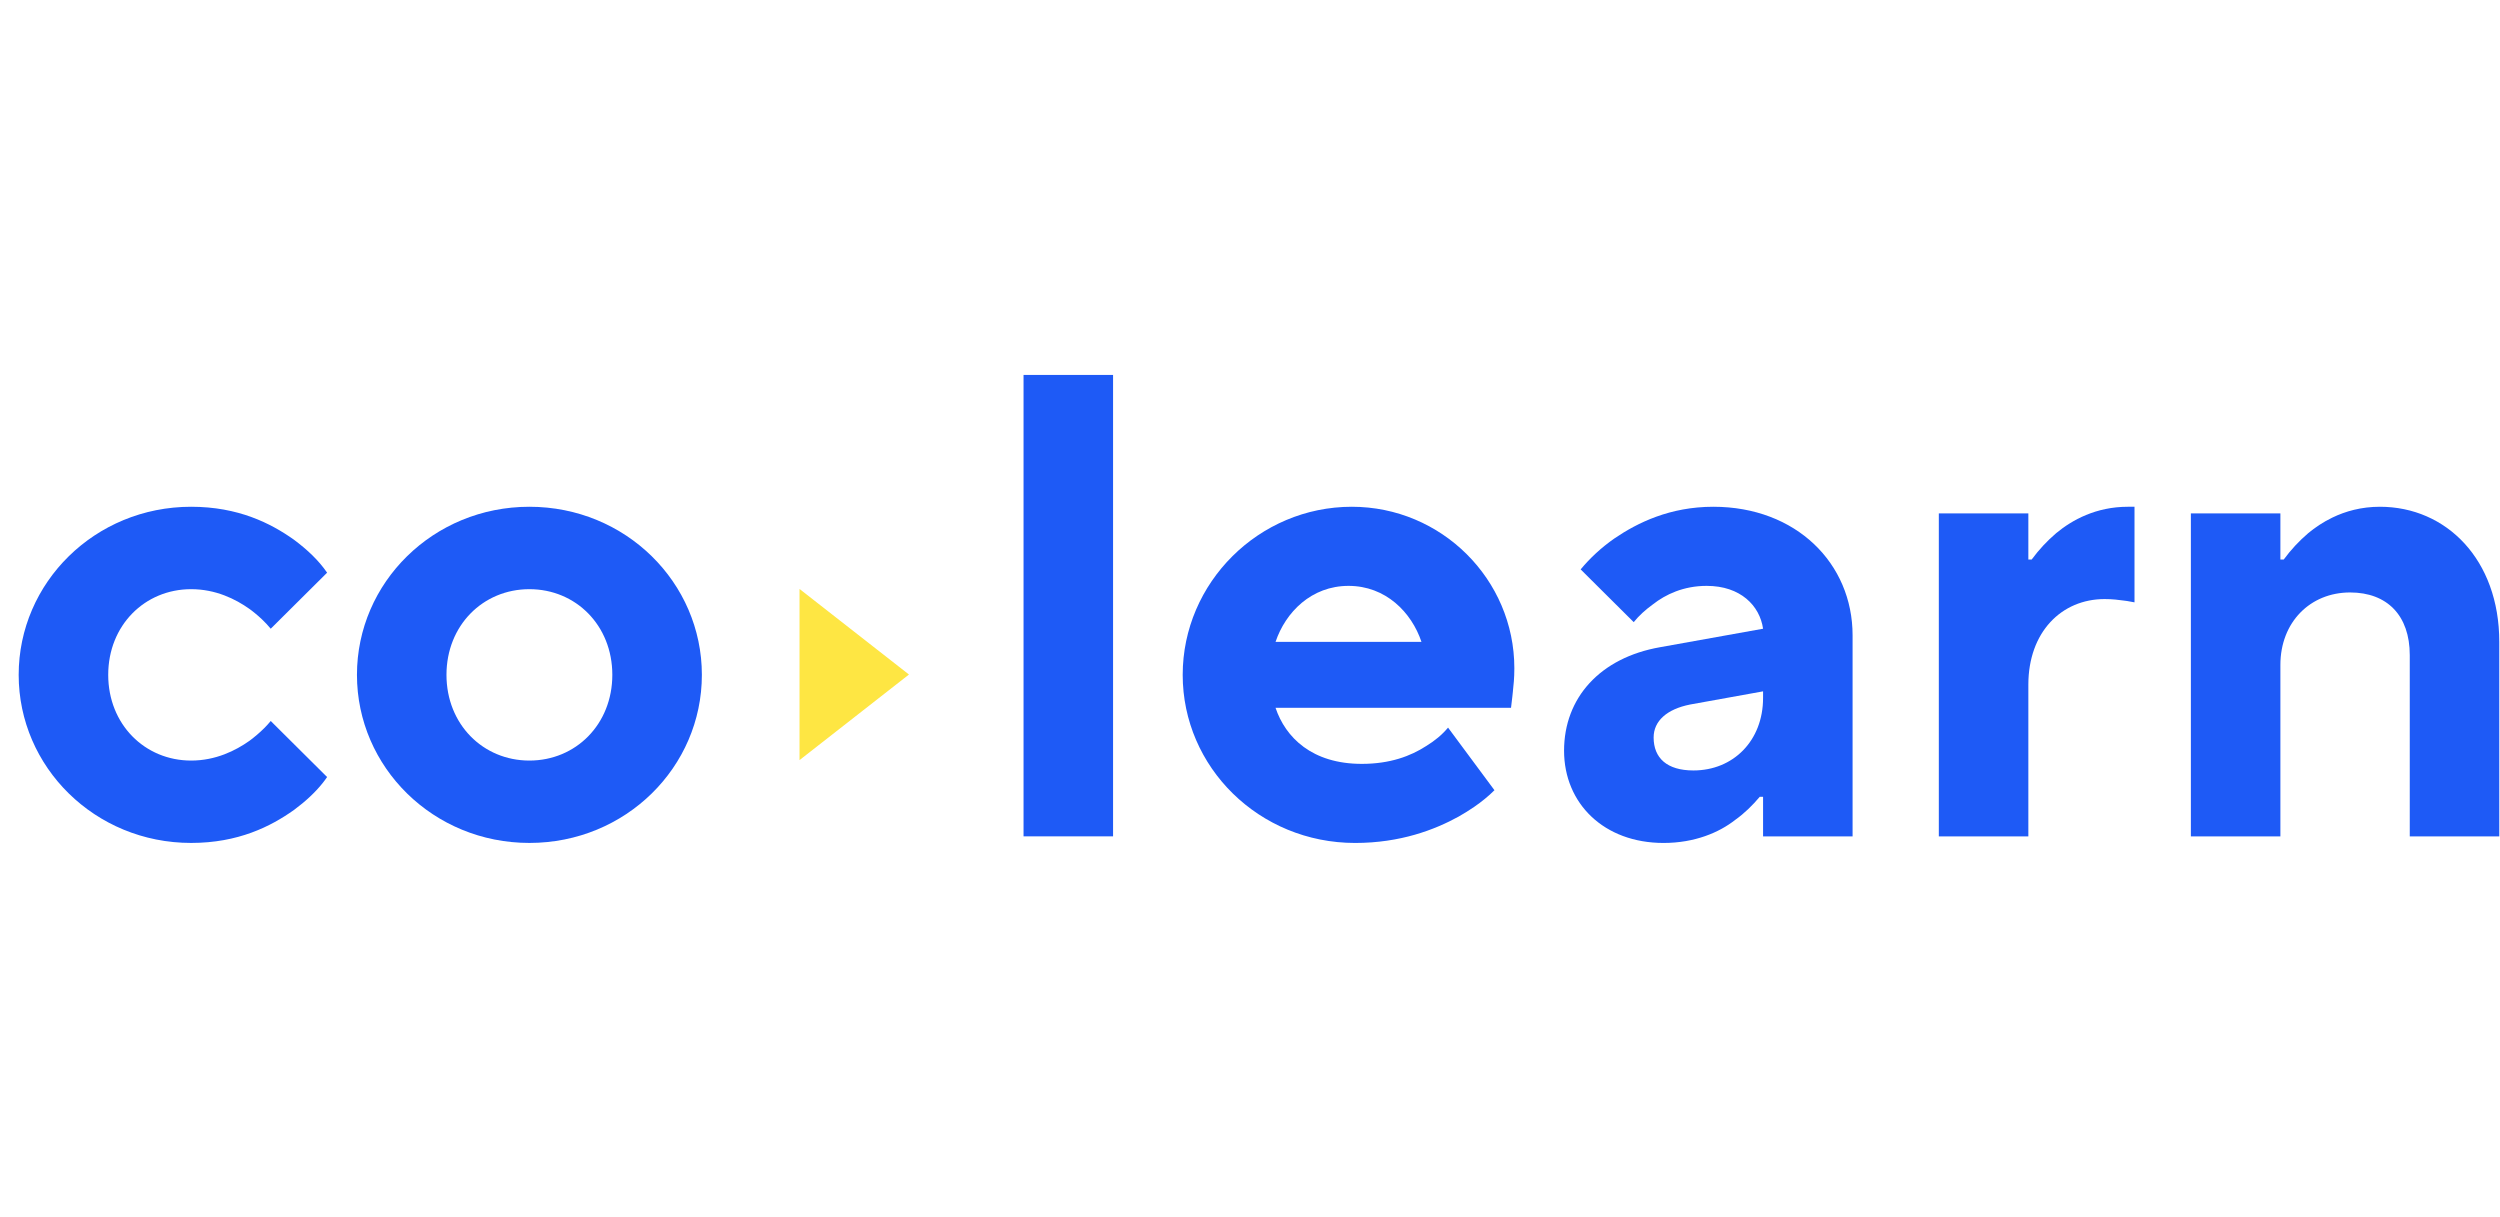 <svg width="115" height="56" viewBox="0 0 115 56" fill="none" xmlns="http://www.w3.org/2000/svg">
<g clip-path="url(#clip0_2156_3956)">
<path d="M51.201 17.247H47.083V38.472H51.201V17.247Z" fill="#1E5AF6"/>
<path d="M15.047 35.744L14.942 35.89L14.877 35.976L14.833 36.032C14.658 36.25 14.464 36.456 14.254 36.652C14.029 36.864 13.784 37.064 13.522 37.259C12.454 38.017 10.958 38.775 8.792 38.775C4.368 38.775 0.859 35.289 0.859 31.043C0.859 26.798 4.368 23.311 8.792 23.311C10.958 23.311 12.454 24.069 13.522 24.827C14.132 25.282 14.65 25.767 15.047 26.343L12.454 28.921C12.332 28.773 12.198 28.631 12.056 28.495C11.95 28.394 11.838 28.296 11.723 28.202L11.609 28.111L11.532 28.052L11.477 28.012C10.836 27.556 9.921 27.102 8.792 27.102C6.657 27.102 4.978 28.768 4.978 31.043C4.978 33.317 6.657 34.986 8.792 34.986C9.921 34.986 10.836 34.53 11.477 34.076C11.596 33.987 11.712 33.895 11.823 33.8C12.055 33.603 12.268 33.391 12.454 33.166L15.047 35.744Z" fill="#1E5AF6"/>
<path fill-rule="evenodd" clip-rule="evenodd" d="M24.352 23.311C28.778 23.311 32.286 26.798 32.286 31.043C32.286 35.289 28.778 38.775 24.352 38.775C19.928 38.775 16.42 35.289 16.42 31.043C16.42 26.798 19.928 23.311 24.352 23.311ZM28.167 31.043C28.167 28.769 26.489 27.102 24.352 27.102C22.217 27.102 20.538 28.769 20.538 31.043C20.538 33.317 22.217 34.986 24.352 34.986C26.489 34.986 28.167 33.317 28.167 31.043Z" fill="#1E5AF6"/>
<path fill-rule="evenodd" clip-rule="evenodd" d="M67.812 37.117C67.588 37.272 67.349 37.419 67.097 37.563C65.999 38.169 64.412 38.776 62.338 38.776C57.913 38.776 54.404 35.289 54.404 31.044C54.404 26.798 57.913 23.311 62.185 23.311C66.304 23.311 69.66 26.647 69.66 30.741C69.66 31.188 69.624 31.526 69.592 31.811V31.819L69.568 32.044L69.507 32.56H58.675C59.133 33.924 60.354 35.138 62.642 35.138C63.955 35.138 64.901 34.773 65.602 34.319C65.999 34.076 66.334 33.803 66.61 33.47L68.745 36.35C68.468 36.626 68.157 36.879 67.812 37.117ZM65.388 29.527C64.931 28.163 63.741 26.95 62.033 26.95C60.324 26.95 59.133 28.163 58.675 29.527H65.388Z" fill="#1E5AF6"/>
<path fill-rule="evenodd" clip-rule="evenodd" d="M80.948 36.654H81.101V38.473H85.219V29.225C85.219 25.919 82.626 23.311 78.813 23.311C76.828 23.311 75.333 24.039 74.265 24.767C73.656 25.191 73.137 25.677 72.71 26.192L75.151 28.619C75.395 28.315 75.7 28.042 76.036 27.799C76.615 27.345 77.439 26.95 78.507 26.95C80.063 26.95 80.948 27.86 81.101 28.921L76.371 29.77C73.595 30.256 71.947 32.106 71.947 34.531C71.947 36.957 73.778 38.776 76.524 38.776C77.959 38.776 79.087 38.292 79.819 37.715C80.247 37.412 80.613 37.048 80.948 36.654ZM77.744 32.408L81.101 31.802V32.106C81.101 34.076 79.728 35.441 77.897 35.441C76.676 35.441 76.067 34.865 76.067 33.924C76.067 33.166 76.676 32.621 77.744 32.408Z" fill="#1E5AF6"/>
<path d="M89.186 23.615H93.304V25.738H93.457C93.627 25.508 93.803 25.294 93.992 25.092C94.177 24.893 94.374 24.705 94.586 24.524C95.318 23.918 96.417 23.311 97.881 23.311H98.187V27.708L97.851 27.647L97.698 27.627C97.472 27.597 97.183 27.557 96.813 27.557C94.831 27.557 93.304 29.073 93.304 31.498V38.473H89.186V23.615Z" fill="#1E5AF6"/>
<path d="M104.898 23.615H100.78V38.473H104.898V30.589C104.898 28.618 106.272 27.253 108.103 27.253C109.812 27.253 110.849 28.315 110.849 30.134V38.473H114.967V29.527C114.967 25.738 112.527 23.311 109.476 23.311C108.622 23.311 107.893 23.517 107.289 23.809C106.856 24.018 106.486 24.271 106.18 24.524C105.754 24.889 105.387 25.282 105.052 25.738H104.898V23.615Z" fill="#1E5AF6"/>
<path d="M41.812 31.028L36.778 34.965V27.092L41.812 31.028Z" fill="#FEE643"/>
</g>
<defs>
<clipPath id="clip0_2156_3956">
<rect width="114.108" height="55.977" fill="white" transform="translate(0.859 0.023)"/>
</clipPath>
</defs>
</svg>
